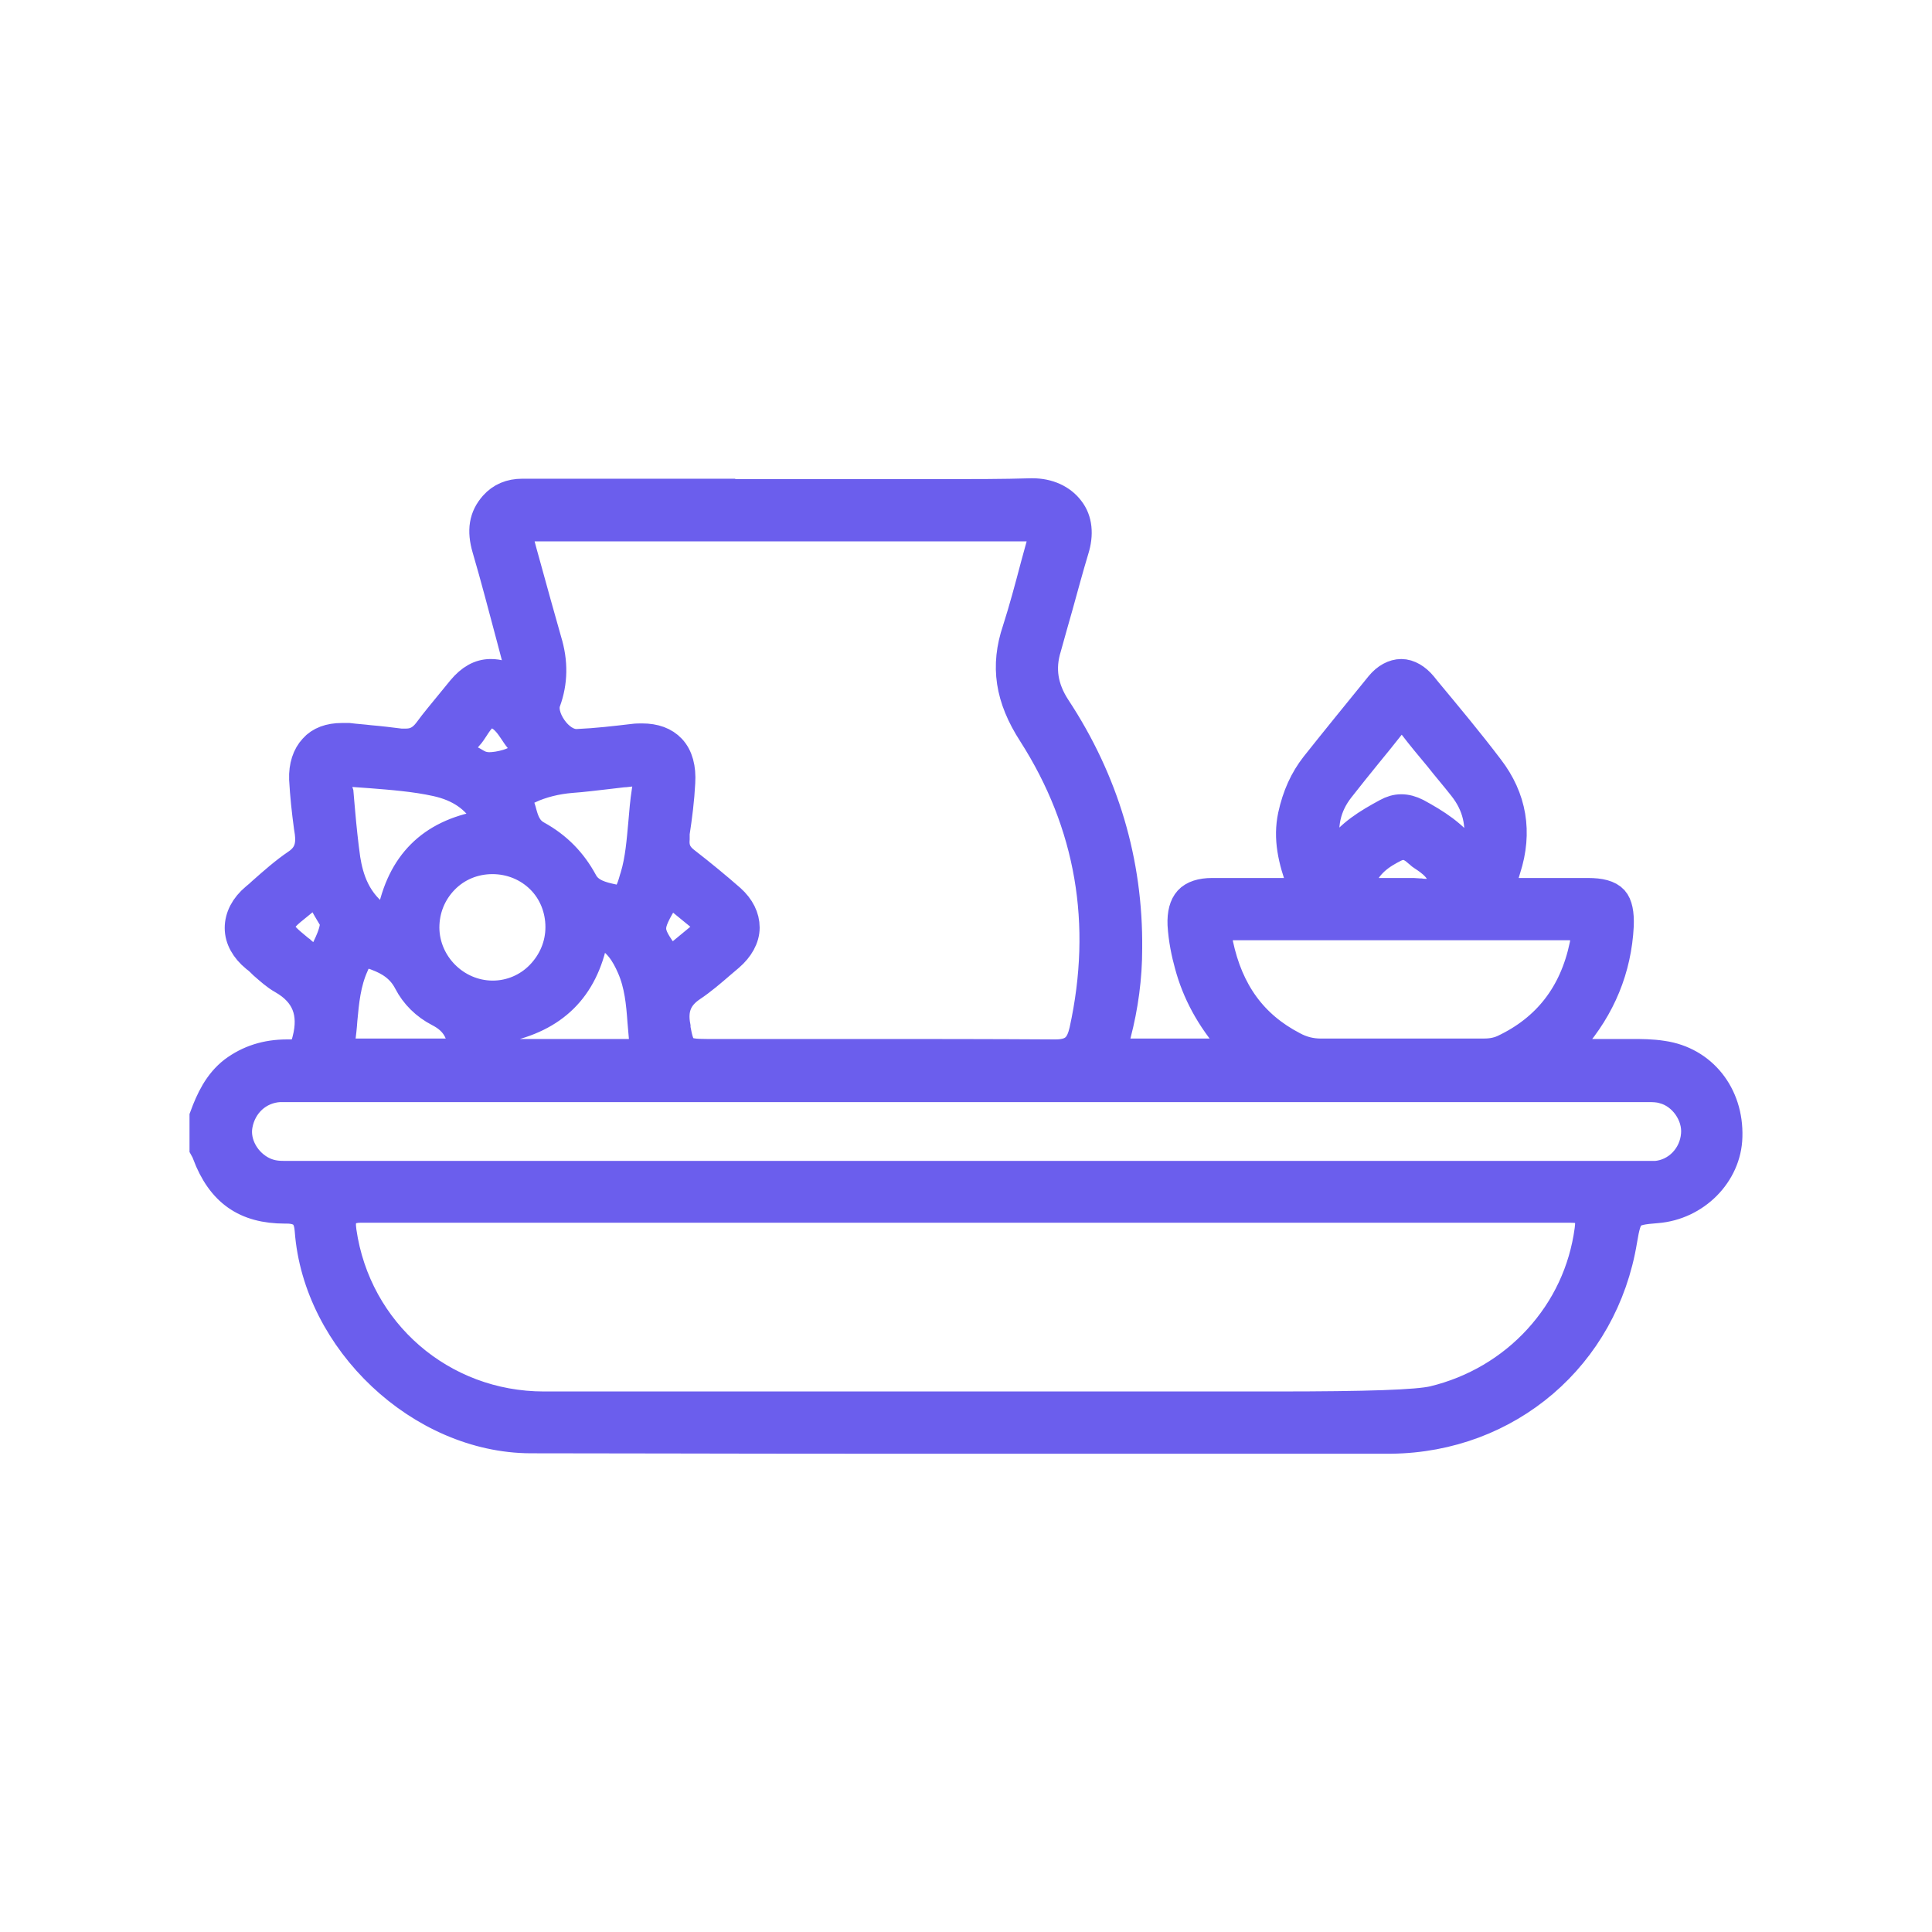 <svg width="45" height="45" viewBox="0 0 45 45" fill="none" xmlns="http://www.w3.org/2000/svg">
<path d="M29.079 33.485C29.349 33.485 29.629 33.485 29.919 33.485C31.219 33.485 32.189 33.485 32.399 33.485C35.109 33.455 37.319 31.565 37.759 28.885C37.869 28.225 37.929 28.165 38.589 28.115C39.469 28.045 40.189 27.325 40.209 26.475C40.239 25.515 39.629 24.745 38.719 24.615C38.469 24.575 38.209 24.575 38.019 24.575C37.909 24.575 37.809 24.575 37.699 24.575C37.589 24.575 37.489 24.575 37.379 24.575C37.259 24.575 37.159 24.575 37.059 24.575C37.059 24.575 37.019 24.575 36.999 24.575C36.969 24.575 36.939 24.575 36.899 24.575C36.779 24.575 36.679 24.525 36.599 24.435L36.499 24.315L36.599 24.205C37.259 23.445 37.629 22.555 37.679 21.555C37.689 21.275 37.649 21.085 37.559 20.985C37.459 20.875 37.269 20.825 36.989 20.825C36.749 20.825 36.509 20.825 36.259 20.825C36.069 20.825 35.879 20.825 35.689 20.825C35.499 20.825 35.299 20.825 35.099 20.825H34.859L34.929 20.595L34.979 20.455L35.049 20.225C35.319 19.385 35.189 18.605 34.659 17.915C34.189 17.295 33.679 16.685 33.189 16.095L33.109 15.995C32.969 15.825 32.799 15.725 32.639 15.725C32.479 15.725 32.309 15.815 32.169 15.985C31.649 16.625 31.119 17.275 30.659 17.855C30.409 18.175 30.239 18.545 30.139 19.005C30.029 19.525 30.139 20.015 30.349 20.585L30.439 20.825H30.179C29.969 20.825 29.769 20.825 29.569 20.825C29.369 20.825 29.179 20.825 28.979 20.825C28.729 20.825 28.479 20.825 28.229 20.825C27.989 20.825 27.809 20.885 27.709 20.995C27.609 21.105 27.559 21.285 27.569 21.535C27.589 21.875 27.659 22.205 27.729 22.455C27.899 23.095 28.219 23.695 28.719 24.265L28.979 24.565H28.589C28.369 24.565 28.149 24.565 27.929 24.565C27.719 24.565 27.519 24.565 27.319 24.565C26.929 24.565 26.619 24.565 26.339 24.565H26.319C26.209 24.565 26.079 24.555 25.999 24.445C25.919 24.335 25.939 24.205 25.969 24.085C26.139 23.435 26.229 22.765 26.229 22.095C26.249 20.085 25.689 18.205 24.569 16.505C24.269 16.045 24.189 15.575 24.349 15.065C24.439 14.745 24.529 14.415 24.619 14.105C24.739 13.675 24.859 13.225 24.989 12.795C25.099 12.445 25.069 12.125 24.889 11.895C24.709 11.655 24.409 11.515 24.049 11.515C24.039 11.515 24.029 11.515 24.019 11.515C23.359 11.535 22.639 11.535 21.759 11.535C21.239 11.535 20.719 11.535 20.199 11.535C19.799 11.535 16.339 11.535 15.939 11.535C15.989 11.635 16.019 11.755 16.019 11.885C16.019 12.015 15.989 12.135 15.929 12.235C16.369 12.235 19.859 12.235 20.299 12.235H22.029H23.759H24.399L24.339 12.465C24.279 12.705 24.209 12.935 24.149 13.165C24.009 13.695 23.879 14.185 23.719 14.685C23.439 15.515 23.549 16.245 24.079 17.065C25.429 19.175 25.829 21.515 25.279 24.015C25.199 24.355 25.059 24.585 24.589 24.585H24.579C23.019 24.575 21.479 24.575 20.309 24.575C19.669 24.575 19.029 24.575 18.389 24.575C17.749 24.575 17.109 24.575 16.469 24.575C15.889 24.575 15.809 24.515 15.709 23.955V23.915C15.629 23.495 15.749 23.195 16.089 22.965C16.329 22.805 16.549 22.615 16.769 22.425C16.839 22.365 16.899 22.315 16.969 22.255C17.189 22.065 17.319 21.835 17.319 21.605C17.319 21.375 17.209 21.155 16.999 20.965C16.679 20.685 16.329 20.395 15.929 20.085C15.739 19.935 15.669 19.765 15.689 19.535V19.405C15.749 19.015 15.799 18.615 15.819 18.225C15.839 17.895 15.769 17.635 15.609 17.465C15.459 17.305 15.239 17.225 14.959 17.225C14.889 17.225 14.819 17.225 14.749 17.235C14.329 17.285 13.899 17.335 13.449 17.355C13.449 17.355 13.429 17.355 13.419 17.355C13.219 17.355 12.999 17.215 12.839 16.985C12.679 16.755 12.619 16.505 12.689 16.325C12.849 15.885 12.859 15.425 12.709 14.935C12.549 14.365 12.389 13.805 12.229 13.215C12.159 12.965 12.089 12.715 12.029 12.465L11.969 12.235H13.119C13.879 12.235 14.949 12.235 15.919 12.235C16.089 12.235 16.259 12.235 16.419 12.235C16.329 12.085 16.299 11.905 16.349 11.725C16.369 11.655 16.389 11.585 16.429 11.525C15.789 11.525 15.069 11.525 14.399 11.525C13.799 11.525 13.239 11.525 12.819 11.525C12.529 11.525 12.299 11.525 12.169 11.525C11.899 11.525 11.689 11.615 11.529 11.795C11.299 12.055 11.249 12.355 11.369 12.765C11.569 13.445 11.749 14.145 11.929 14.815C11.979 14.995 12.019 15.165 12.069 15.345V15.365C12.099 15.465 12.139 15.595 12.059 15.695C12.029 15.735 11.969 15.795 11.849 15.795C11.799 15.795 11.749 15.795 11.689 15.765C11.599 15.735 11.509 15.725 11.429 15.725C11.189 15.725 10.979 15.845 10.779 16.085C10.689 16.195 10.599 16.305 10.509 16.415C10.339 16.625 10.159 16.835 9.999 17.055C9.849 17.255 9.679 17.345 9.459 17.345C9.419 17.345 9.379 17.345 9.329 17.345C9.089 17.315 8.849 17.285 8.609 17.265C8.449 17.245 8.279 17.235 8.119 17.215C8.059 17.215 8.009 17.215 7.959 17.215C7.689 17.215 7.469 17.295 7.329 17.455C7.179 17.615 7.099 17.855 7.109 18.145C7.129 18.515 7.169 18.885 7.219 19.255L7.239 19.385C7.269 19.635 7.259 19.925 6.929 20.145C6.649 20.335 6.389 20.565 6.129 20.795C6.079 20.845 6.029 20.885 5.969 20.935C5.729 21.135 5.609 21.375 5.609 21.615C5.609 21.855 5.739 22.085 5.969 22.275C6.039 22.325 6.099 22.385 6.159 22.445C6.309 22.575 6.439 22.695 6.599 22.785C7.159 23.105 7.349 23.585 7.179 24.235C7.129 24.445 7.039 24.585 6.769 24.585H6.749C6.749 24.585 6.709 24.585 6.689 24.585C6.209 24.585 5.809 24.715 5.459 24.975C5.109 25.245 4.929 25.635 4.789 26.015V26.735C4.789 26.735 4.839 26.825 4.849 26.845C4.849 26.845 4.849 26.855 4.849 26.865C5.179 27.735 5.729 28.125 6.639 28.125H6.669H6.679C7.129 28.125 7.219 28.385 7.239 28.655C7.429 31.215 9.819 33.465 12.359 33.475C14.539 33.475 16.859 33.485 19.899 33.485C21.169 33.485 22.439 33.485 23.709 33.485C24.569 33.485 29.179 33.485 30.049 33.485C29.989 33.375 29.959 33.255 29.959 33.115C29.959 32.995 29.999 32.885 30.049 32.785H23.559H19.219C17.039 32.785 14.849 32.785 12.669 32.785C10.269 32.785 8.269 31.055 7.929 28.685C7.909 28.535 7.899 28.375 7.999 28.245C8.109 28.125 8.279 28.105 8.399 28.105C13.069 28.105 17.849 28.105 22.629 28.105C27.409 28.105 31.899 28.105 36.589 28.105C36.709 28.105 36.879 28.115 36.979 28.235C37.079 28.355 37.069 28.505 37.049 28.655C36.919 29.615 36.509 30.495 35.849 31.215C35.199 31.925 34.349 32.425 33.399 32.655C33.019 32.745 31.879 32.785 29.709 32.785C29.489 32.785 29.269 32.785 29.049 32.785C29.119 32.905 29.149 33.035 29.139 33.165C29.129 33.285 29.099 33.385 29.049 33.475L29.079 33.485ZM31.179 18.345C31.389 18.075 31.609 17.805 31.819 17.545C31.999 17.325 32.179 17.105 32.359 16.875C32.429 16.775 32.519 16.695 32.649 16.695C32.779 16.695 32.869 16.785 32.939 16.875C33.129 17.125 33.339 17.375 33.539 17.615C33.719 17.845 33.919 18.075 34.099 18.305C34.439 18.735 34.549 19.205 34.449 19.785L34.379 20.185L34.129 19.865C33.809 19.455 33.439 19.215 32.979 18.965C32.859 18.905 32.749 18.875 32.639 18.875C32.529 18.875 32.429 18.905 32.319 18.965C31.859 19.215 31.479 19.445 31.179 19.865L30.939 20.215L30.859 19.795C30.749 19.225 30.859 18.755 31.179 18.345ZM33.619 20.635C33.599 20.715 33.529 20.845 33.269 20.845C33.209 20.845 33.139 20.845 33.079 20.835C33.019 20.835 32.969 20.825 32.929 20.825H32.919C32.789 20.825 32.649 20.825 32.469 20.825C32.369 20.825 32.259 20.825 32.149 20.825C32.039 20.825 31.919 20.825 31.799 20.825H31.549L31.629 20.585C31.799 20.085 32.159 19.865 32.479 19.705C32.549 19.675 32.609 19.655 32.679 19.655C32.849 19.655 32.969 19.755 33.069 19.845C33.099 19.875 33.129 19.895 33.159 19.915C33.309 20.015 33.709 20.265 33.619 20.635ZM28.349 21.995C28.329 21.895 28.309 21.755 28.399 21.645C28.499 21.525 28.659 21.525 28.759 21.525H28.779C29.349 21.525 29.949 21.525 30.749 21.525H31.699H32.649C32.989 21.525 33.319 21.525 33.659 21.525C33.999 21.525 34.329 21.525 34.669 21.525C35.409 21.525 35.979 21.525 36.519 21.525H36.529C36.639 21.525 36.789 21.535 36.879 21.655C36.969 21.765 36.959 21.905 36.929 22.035C36.689 23.175 36.059 23.985 35.049 24.465C34.859 24.555 34.679 24.565 34.539 24.565H34.189C33.659 24.565 33.139 24.565 32.609 24.565C31.899 24.565 31.319 24.565 30.769 24.565C30.539 24.565 30.319 24.515 30.099 24.395C29.159 23.905 28.589 23.125 28.349 21.995ZM15.569 20.685L15.729 20.815L16.499 21.445L16.669 21.585L16.499 21.725L16.209 21.965L15.749 22.345L15.599 22.465L15.489 22.315C15.029 21.685 15.029 21.605 15.469 20.875L15.579 20.695L15.569 20.685ZM12.309 18.345C12.619 18.205 12.949 18.125 13.299 18.095C13.589 18.075 13.879 18.035 14.159 18.005C14.269 17.995 14.389 17.975 14.499 17.965C14.569 17.965 14.659 17.945 14.729 17.945C14.789 17.945 14.969 17.945 15.069 18.085C15.129 18.175 15.139 18.285 15.089 18.425C15.049 18.685 15.029 18.935 15.009 19.175C14.969 19.605 14.939 20.015 14.819 20.425C14.819 20.445 14.809 20.465 14.799 20.485C14.739 20.695 14.659 20.985 14.409 20.985C14.389 20.985 14.369 20.985 14.349 20.985C14.319 20.985 14.289 20.975 14.259 20.965C14.029 20.915 13.699 20.845 13.549 20.555C13.299 20.095 12.959 19.745 12.489 19.485C12.249 19.355 12.179 19.125 12.129 18.945C12.109 18.865 12.089 18.795 12.049 18.735C12.019 18.675 12.009 18.605 12.039 18.545C12.079 18.425 12.199 18.385 12.279 18.345C12.279 18.345 12.299 18.345 12.309 18.335V18.345ZM9.859 21.605C9.859 21.175 10.019 20.775 10.319 20.465C10.619 20.155 11.029 19.985 11.469 19.985C11.909 19.985 12.319 20.155 12.619 20.455C12.919 20.755 13.079 21.165 13.079 21.595C13.079 22.025 12.909 22.425 12.609 22.735C12.309 23.045 11.899 23.215 11.479 23.215H11.459C10.589 23.205 9.869 22.485 9.859 21.615V21.605ZM10.839 24.565H10.109H9.579C9.129 24.565 8.679 24.565 8.239 24.565H8.219H8.199C8.159 24.565 8.039 24.565 7.959 24.475C7.919 24.435 7.889 24.355 7.899 24.245C7.919 24.085 7.939 23.915 7.949 23.755C7.989 23.325 8.029 22.885 8.219 22.465C8.249 22.385 8.349 22.185 8.569 22.185C8.649 22.185 8.739 22.215 8.809 22.245C9.069 22.345 9.359 22.505 9.539 22.855C9.689 23.145 9.929 23.385 10.239 23.545C10.589 23.725 10.759 23.975 10.809 24.365L10.829 24.565H10.839ZM11.699 23.915C12.879 23.675 13.559 23.005 13.789 21.845L13.829 21.625L14.029 21.715C14.409 21.875 14.599 22.195 14.739 22.515C14.919 22.925 14.959 23.365 14.989 23.785C14.999 23.935 15.019 24.095 15.029 24.245C15.039 24.345 15.029 24.425 14.969 24.485C14.889 24.575 14.779 24.575 14.719 24.575C14.409 24.575 14.109 24.575 13.799 24.575H13.399C12.959 24.575 12.529 24.575 12.089 24.575C11.839 24.575 11.729 24.405 11.639 24.275C11.619 24.255 11.609 24.225 11.589 24.205L11.419 23.975L11.689 23.925L11.699 23.915ZM10.799 17.215C10.799 17.215 10.829 17.185 10.839 17.175C10.859 17.155 10.869 17.135 10.889 17.115C10.929 17.075 10.979 16.995 11.019 16.935C11.129 16.765 11.249 16.585 11.439 16.585C11.459 16.585 11.479 16.585 11.509 16.585C11.749 16.645 11.889 16.855 12.009 17.035C12.059 17.115 12.119 17.195 12.169 17.245C12.189 17.275 12.209 17.295 12.219 17.315C12.219 17.315 12.219 17.315 12.219 17.325L12.259 17.395L12.239 17.475C12.239 17.475 12.229 17.545 12.209 17.585C12.079 17.805 11.609 17.895 11.399 17.895C11.299 17.895 11.219 17.875 11.149 17.845C11.129 17.835 11.109 17.825 11.089 17.815C11.019 17.775 10.959 17.735 10.899 17.715C10.779 17.675 10.709 17.605 10.679 17.505C10.649 17.365 10.749 17.255 10.779 17.225L10.799 17.215ZM7.839 18.035C7.839 18.035 7.939 17.935 8.059 17.935C8.109 17.935 8.159 17.935 8.219 17.955C8.359 17.965 8.499 17.975 8.639 17.985C9.139 18.025 9.669 18.065 10.169 18.175C10.719 18.295 11.109 18.565 11.349 18.985L11.479 19.205L11.229 19.255C10.059 19.465 9.379 20.145 9.149 21.335L9.099 21.595L8.879 21.455C8.249 21.055 8.089 20.445 8.019 20.015C7.969 19.655 7.929 19.275 7.899 18.925C7.889 18.775 7.869 18.625 7.859 18.475C7.799 18.295 7.759 18.155 7.839 18.045V18.035ZM6.979 22.165C6.979 22.165 6.949 22.145 6.939 22.135C6.649 21.895 6.499 21.775 6.499 21.585C6.499 21.395 6.649 21.275 6.949 21.035C6.999 20.995 7.059 20.945 7.119 20.895L7.219 20.815L7.379 20.685L7.489 20.865C7.519 20.925 7.559 20.975 7.589 21.035C7.659 21.165 7.729 21.275 7.799 21.395C7.919 21.605 7.599 22.165 7.599 22.175C7.539 22.275 7.469 22.365 7.349 22.365H7.289C7.169 22.325 7.069 22.245 6.989 22.175L6.979 22.165ZM26.939 27.415C20.239 27.415 13.539 27.415 6.839 27.415C6.809 27.415 6.779 27.415 6.739 27.415C6.709 27.415 6.669 27.415 6.639 27.415C6.479 27.415 6.319 27.405 6.139 27.325C5.699 27.125 5.429 26.645 5.509 26.205C5.599 25.695 5.999 25.325 6.509 25.295C6.589 25.295 6.659 25.295 6.719 25.295H6.819H6.909H22.519H24.519H26.519C30.419 25.295 34.329 25.295 38.229 25.295H38.299H38.379C38.499 25.295 38.629 25.295 38.759 25.335C39.219 25.455 39.569 25.945 39.529 26.425C39.489 26.955 39.079 27.375 38.569 27.415C38.519 27.415 38.459 27.415 38.389 27.415C38.359 27.415 38.329 27.415 38.299 27.415C38.269 27.415 38.239 27.415 38.209 27.415H26.959H26.939Z" fill="#6B5EED" stroke="#6B5EED" stroke-width="0.75" stroke-miterlimit="10"/>
</svg>
